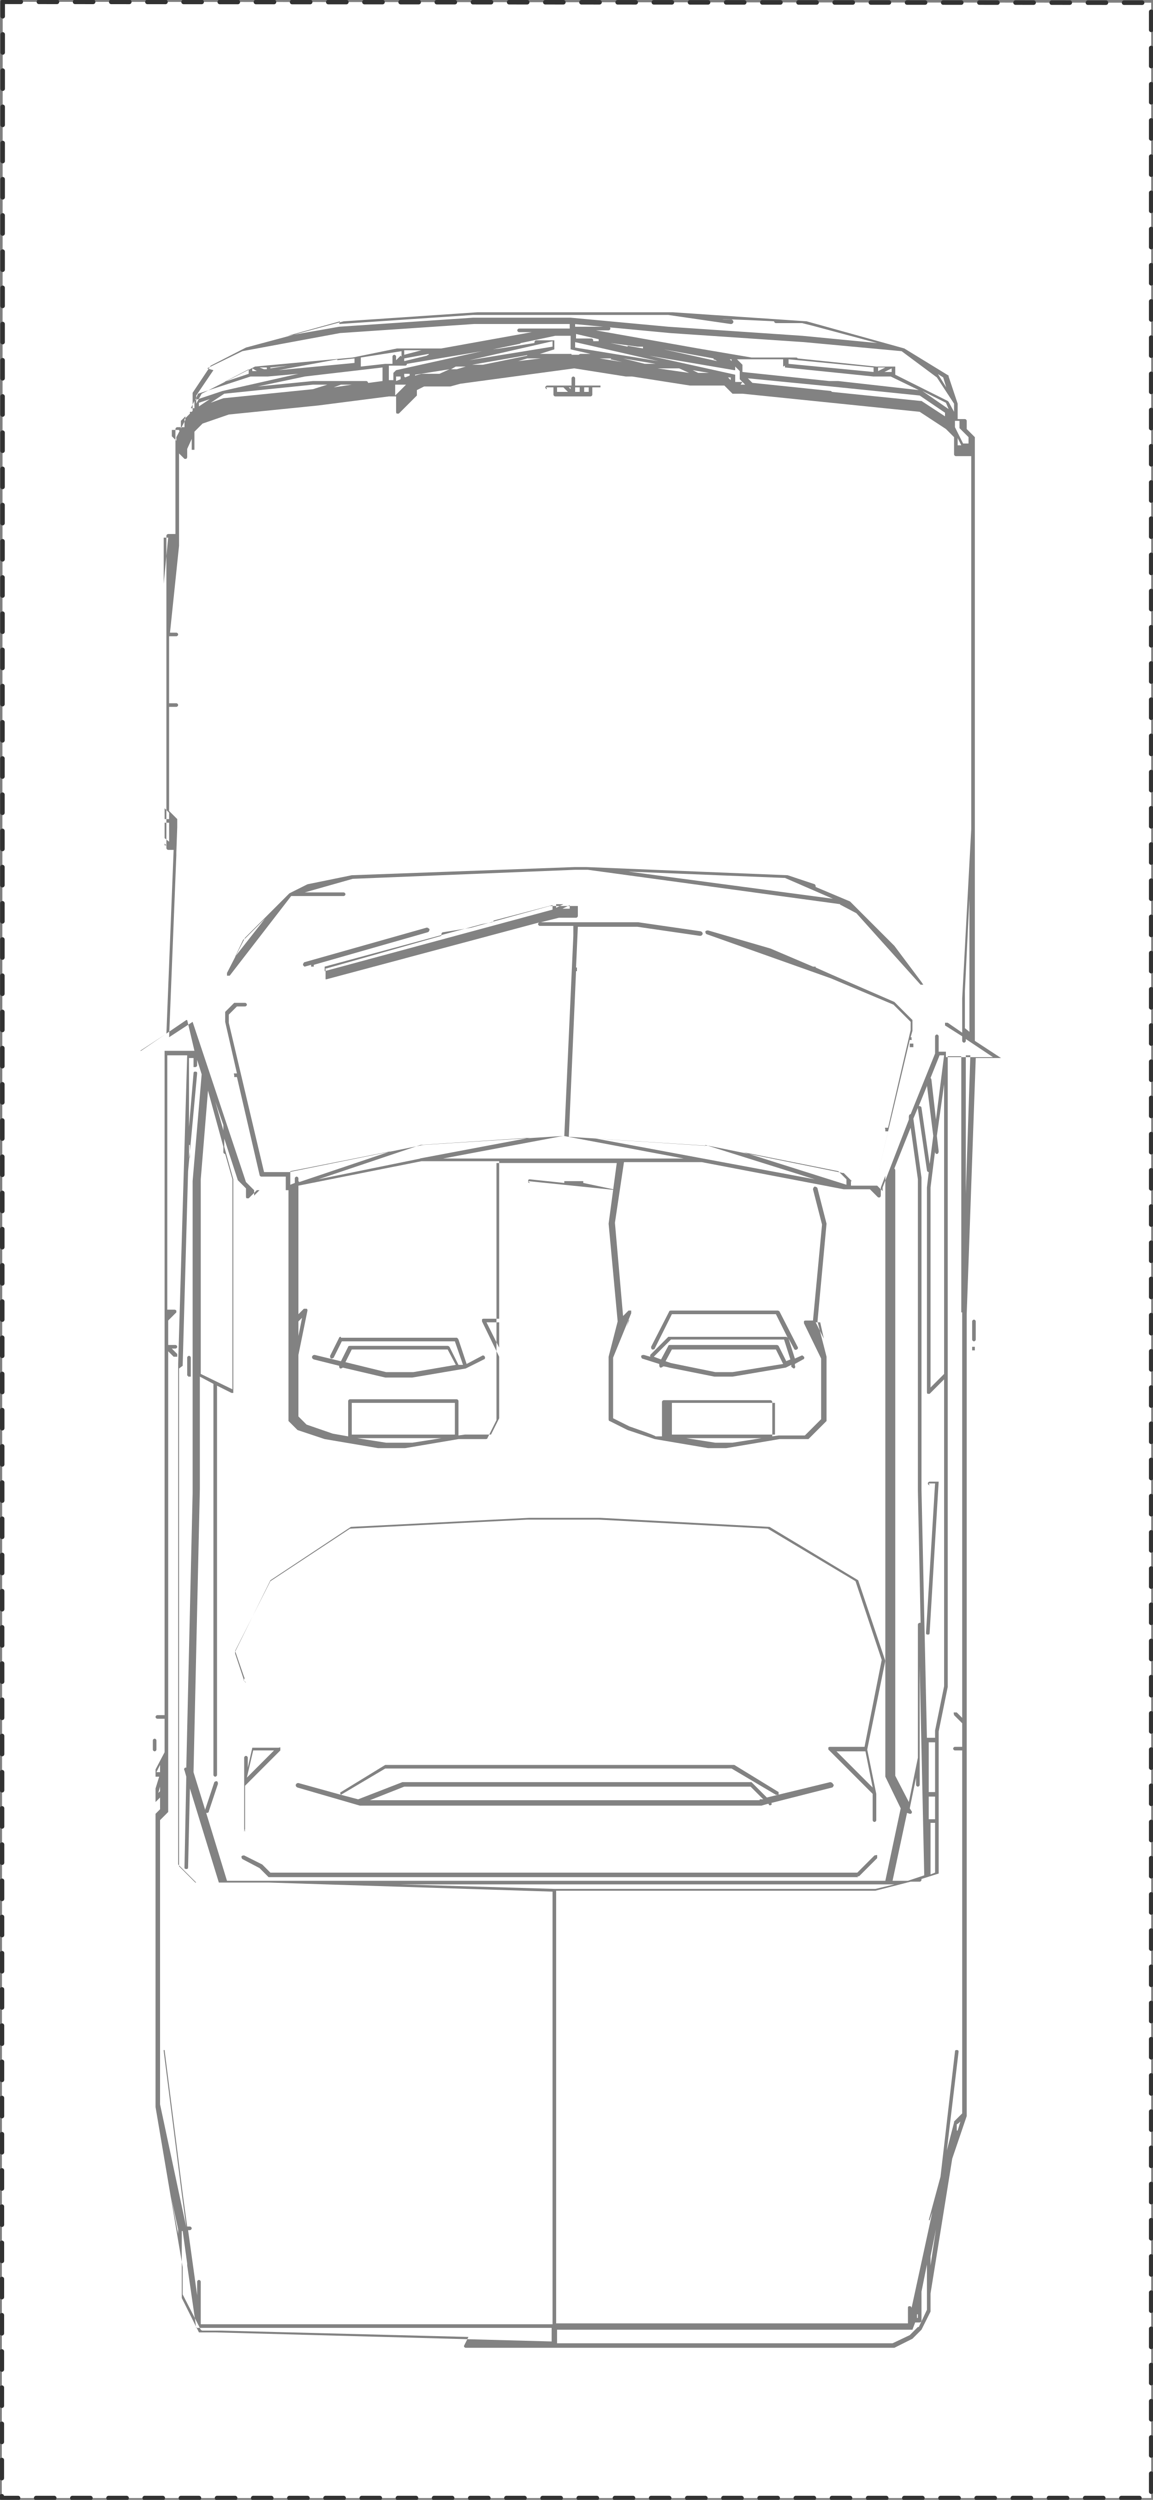 <?xml version="1.0" encoding="UTF-8"?><svg id="P2180" xmlns="http://www.w3.org/2000/svg" viewBox="0 0 127.5 276.2"><rect x="0" y="0" width="127.5" height="276.2" fill="#808080" stroke="none"/><defs><style>.cls-1{fill:#fff;stroke:#323232;stroke-dasharray:0 0 2 2;stroke-linecap:round;stroke-linejoin:round;stroke-width:.5px;}.cls-2{fill:#828282;}</style></defs><g id="P2166"><polyline class="cls-1" points=".3 .2 127.3 .3 127.3 276 .2 276 .3 .2"/></g><path class="cls-2" d="m107.5,148.8s0,.1,0,.2,0,.1,0,.2c0,0,0,0,.2,0s.1,0,.1,0c0,0,0-.1,0-.2s0-.1,0-.2c0,0-.2,0-.3,0Z"/><path class="cls-2" d="m107.9,146c0-.1-.1-.2-.2-.2s-.2.1-.2.2v2c0,.1.1.2.2.2s.2-.1.2-.2v-2Z"/><path class="cls-2" d="m102.7,163.9h.7l-1,16.5c0,.1,0,.2.2.2h0c.1,0,.2,0,.2-.2l1-16.7s0,0,0,0h0s0,0,0,0c0,0,0,0,0,0,0,0,0,0,0,0,0,0,0,0,0,0,0,0,0,0,0,0s0,0,0,0h-1c-.1,0-.2.1-.2.2s.1.2.2.2Z"/><path class="cls-2" d="m100.6,115.3c0,0,0,.1,0,.2s0,.1,0,.2c0,0,.1,0,.2,0s.1,0,.2,0c0,0,0,0,0-.2s0-.1,0-.2c-.1,0-.2,0-.3,0Z"/><path class="cls-2" d="m101.9,108.5s0,0,0,0l-3-4-4.9-4.9s0,0,0,0c0,0,0,0,0,0l-3.8-1.6s0,0,0,0c0-.1,0-.2-.1-.3l-3-1s0,0,0,0c0,0,0,0,0,0l-22.2-.9h-.4c0,0,0,0-.1,0h-.9s-24.6.9-24.6.9c0,0,0,0,0,0l-4.9,1s0,0,0,0l-2,1s0,0,0,0c0,0,0,0,0,0l-4.9,4.9s0,0,0,0c0,0,0,0,0,0l-2,3.9c0,.1,0,.2,0,.3,0,0,0,0,.1,0,0,0,.1,0,.2,0l6.8-8.8h5.8c.1,0,.2-.1.2-.2s-.1-.2-.2-.2h-4.3l5.3-1.5,24.6-1h1.4c0,0,27.9,3.8,27.9,3.8,0,0,0,.1.1.1l1.7.9,7.1,7.9s.1,0,.2,0,0,0,.1,0c0,0,0,0,0,0,0,0,0,0,0,0,0,0,0,0,0,0,0,0,0,0,0,0,0,0,0,0,0,0Zm-74.9-4.7l2.3-2.3-3.3,4.2.9-1.9Zm59.8-6.8l5.3,2.3-22.6-3,17.2.7Z"/><path class="cls-2" d="m94.8,207.3c0,0,.1,0,.2,0l2-2c0,0,0-.2,0-.3s-.2,0-.3,0l-1.9,1.9H29.9l-.9-.9s0,0,0,0l-2-1c-.1,0-.2,0-.3.1,0,.1,0,.2.1.3l1.9,1,1,1s0,0,.2,0h65Z"/><path class="cls-2" d="m92.1,197.1c0-.1-.2-.2-.3-.2l-7,1.7-1.7-1.7s0,0-.2,0h-38.4s0,0,0,0l-4.9,1.9-1.9-.5s0,0,0,0l4.9-2.9h38.3l4.9,2.9c.1,0,.2,0,.3,0,0-.1,0-.2,0-.3l-4.9-3s0,0-.1,0h-38.4s0,0-.1,0l-4.9,3c-.1,0-.1.2,0,.3,0,0,0,0,0,0l-4.7-1.3c-.1,0-.2,0-.3.2,0,.1,0,.2.2.3l6.9,2s0,0,0,0h44.4s.7-.2.7-.2h.1c0,.2.2.2.3.1s0-.1,0-.2l6.7-1.7c.1,0,.2-.2.2-.3Zm-8.1,1.8h-43.1l3.8-1.5h38.3l1.4,1.4h-.4Z"/><path class="cls-2" d="m88.8,149.7l-.9.4-.7-2.2.6,1.1c0,.1.2.2.3.1.1,0,.2-.2.1-.3l-2-3.9c0,0-.1-.1-.2-.1h-11.8c0,0-.2,0-.2.1l-2,3.9c0,.1,0,.2.1.3,0,0,0,0,.1,0,0,0,.2,0,.2-.1l1.9-3.8h11.5l1.3,2.6c0,0-.1-.1-.2-.1h-12.8c0,0-.1,0-.2,0l-2,2s0,.1,0,.2l-.7-.2c-.1,0-.2,0-.3.1,0,.1,0,.2.1.3l1.9.6h0c0,.2,0,.3.1.4.1,0,.2,0,.3-.1h0c0-.1.7.1.7.1l5,1h2s5.9-1,5.9-1c0,0,0,0,0,0l.6-.3v.2c0,0,.2.2.3.2s0,0,0,0c.1,0,.2-.2.1-.3v-.2c0,0,.9-.5.9-.5.1,0,.2-.2.1-.3s-.2-.2-.3-.1Zm-7.8,1.9h-1.9s-4.9-1-4.9-1l-.6-.2.7-1.3h11.5l.8,1.6-5.6.9Zm6-1.1l-.9-1.8c0,0-.1-.1-.2-.1h-11.8c0,0-.2,0-.2.1l-.8,1.5-.8-.3,1.9-1.9h12.5l.7,2.2-.5.2Z"/><path class="cls-2" d="m60.4,42.8h.8v.8c0,.1.1.2.2.2h3.9c.1,0,.2-.1.2-.2v-.8h.8s0,0,0,0c0,0,0,0,.1,0,0,0,0,0,0,0s0,0,0,0c0,0,0,0,0,0,0,0,0,0,0,0,0,0,0-.1,0-.2,0,0,0,0,0,0,0,0,0,0,0,0,0,0,0,0-.1,0h-2.7v-.8c0-.1-.1-.2-.2-.2s-.2.1-.2.2v.8h-1.7s0,0,0,0h-1c-.1,0-.2.1-.2.2s.1.2.2.2Zm3.7.5h-.5v-.5h.5v.5Zm1-.5v.5h-.5v-.5h.5Zm-2,.2l-.2-.2h.2v.2Zm-.3.3h-1.2v-.5h.7l.5.5Z"/><path class="cls-2" d="m51.3,259.2s0,0,0,0c0,.1.1.2.2.2h47.3s0,0,.1,0l2-1s0,0,0,0l1-1s0,0,0,0l1-2s0,0,0,0h0s0,0,0,0v-1h0s0,0,0,0v-1l2.4-14.9,1.6-4.7s0,0,0,0v-3.9s0,0,0,0h0v-27.6s0,0,0,0h0v-8.9s0,0,0,0h0v-44.3s0,0,0,0c0,0,0,0,0,0v-3.9l1-28.3h2.7s0,0,0,0c0,0,0,0,0,0,0,0,0,0,.1,0,0,0,0,0,0,0,0,0,0,0,0,0,0,0,0,0,0,0,0,0,0,0,0,0s0,0,0,0c0,0,0,0,0,0,0,0,0,0,0,0s0,0,0,0c0,0,0,0,0,0,0,0,0,0,0,0l-2.9-1.9V48.5c0,0,0-.1,0-.2l-.9-.9v-.9c0-.1-.1-.2-.2-.2h-.8v-1.7s0,0,0,0l-1-3c0,0,0,0,0-.1l-4.9-3h0s0,0,0,0c0,0,0,0,0,0h0s0,0,0,0h0s0,0,0,0h0s0,0,0,0h0s0,0,0,0h0s0,0,0,0h0s0,0,0,0h0s0,0,0,0h0s0,0,0,0l-10.8-3s0,0,0,0h0s-14.8-1-14.8-1h-10.8s0,0,0,0h-10.8l-14.8,1-10.8,2.9h0s0,0,0,0l-3.9,2s0,0,0,0c0,0,0,0,0,0s0,0,0,0c0,0,0,0,0,0l-2,3s0,0,0,.1v1.9l-.9.9s0,0,0,.1c0,0,0,0,0,0h0s0,0,0,0v.8h-.8c-.1,0-.2.1-.2.2v2h0s0,0,0,0v6.9h0s0,0,0,0v2.7h-.8c-.1,0-.2.1-.2.2v34.5c0,.1.1.2.2.2h.6l-.8,20.3-2.9,1.9s0,0,0,0c0,0,0,0,0,0,0,0,0,0,0,0,0,0,0,0,0,0s0,0,0,0c0,0,0,0,0,0,0,0,0,0,0,0,0,0,0,0,0,0s0,0,0,0c0,0,0,0,0,0,0,0,0,0,0,0s0,0,0,0h2.7v73.4h-.8c-.1,0-.2.1-.2.2s.1.2.2.2h.8v3.7l-1,1.9s0,0,0,0c0,0,0,0,0,0v4.9s0,0,0,0c0,0,0,0,0,0v6.9s0,0,0,0c0,0,0,0,0,0v8.8s0,0,0,0c0,0,0,0,0,0v7.9s0,0,0,0c0,0,0,0,0,0v4.9s0,0,0,0c0,0,0,0,0,0v2.9s0,0,0,0c0,0,0,0,0,0v1s0,0,0,0c0,0,0,0,0,0h0s0,0,0,0l3,17.7v2.9s0,0,0,.1l2,3.9c0,0,.1.1.2.1h2l27.4.7Zm-26.2-51.4l-2.3-7.5s0,0,.1,0c0,0,0,0,0,0,0,0,.2,0,.2-.2l1-3c0-.1,0-.2-.1-.3-.1,0-.2,0-.3.1l-1,3s0,0,0,.1l-1.3-4.2.7-31.3v-12.4s1.5.8,1.5.8v43.2c0,.1.1.2.2.2s.2-.1.2-.2v-43l1.6.8s0,0,.1,0c0,0,0,0,.1,0,0,0,0,0,0,0,0,0,0,0,0,0,0,0,0,0,0,0,0,0,0,0,0,0v-23.6s0,0,0,0l-1-3.6v-.9l1.5,4.6s0,0,0,0l.9.9v.9c0,0,0,.2.1.2s.2,0,.2,0l.9-.9h2.8s0,0,0,0c0,0,0,0,0,0h.7c0-.1,0,14.5,0,14.5h0s0,0,0,0v10.8c0,0,0,.1,0,.2l1,1s0,0,0,0l3,1,5.9,1h3s5.9-1,5.9-1h3c0,0,.2,0,.2-.1l1-2s0,0,0-.1v-28.3h13.3l-.9,6.7,1,10.8-1,3.9s0,0,0,0v6.9c0,0,0,.2.1.2l2,1,3,1,5.9,1h2s5.9-1,5.9-1h3c0,0,.1,0,.2,0l2-2s0,0,0-.2v-6.9s0,0,0,0c0,0,0,0,0,0l-1-3.9,1-10.8s0,0,0,0c0,0,0,0,0,0l-1-3.9c0-.1-.2-.2-.3-.2-.1,0-.2.2-.2.3l1,3.9-1,10.6h-.8c0,0-.2,0-.2.1s0,.1,0,.2l1.9,3.9v6.7l-1.8,1.8h-2.9s-.7.1-.7.1v-3.8c0-.1-.1-.2-.2-.2h-11.8c-.1,0-.2.1-.2.2v3.8h-.7c0-.1-2.9-1.1-2.9-1.1l-1.8-.9v-6.7l2-4.9c0,0,0-.2,0-.3,0,0-.2,0-.3,0l-.6.6-.9-10.3,1-6.7h8.6l15.7,3s0,0,0,0h2.9l.9.9s.1,0,.2,0,0,0,0,0c0,0,.1-.1.1-.2v-.9l.5-1.3v66.3s0,0,0,.1l1.7,3.5-1.7,8H25.1Zm-4.9-56.9l.6-21.5s0,0,0,0c0,0,0,0,0,0,0,0,0,0,0,0,0,0,0,0,0,0,0,0,0,0,0,0,0,0,0,0,0,0,0,0,0,0,0,0,0,0,0,0,0,0,0,0,0,0,0,0h0s0,0,0,0h0s1-10.8,1-10.8c0-.1,0-.2-.2-.2-.1,0-.2,0-.2.2l-.5,5.9v-7.6h.5v.8c0,0,0,.1,0,.2,0,0,0,0,0,0,0,0,.1,0,.2,0s0,0,0,0c.1,0,.2-.1.2-.2h0s0,0,0,0h0v-.6l.5,1.6-1,11.8v34.5l-.7,30.3s0,0-.1,0c-.1,0-.2.2-.1.3l.2.7-.2,10c0,.1,0,.2.2.2h0c.1,0,.2,0,.2-.2l.2-8.7,3.2,10.4h-2.6l-1.8-1.8v-55Zm.7-23v-1.4c0,0,0,0,.1,0s0,0,0,0v1.4Zm4.8,25.6l-3.5-1.7v-21.5s.8-9.8.8-9.8l1.7,6.2v.6c0,.1.1.2.2.2s0,0,0,0l.8,2.8v23.2Zm-1.9-31.8l.9,2.6v.6l-.9-3.2Zm54.2,4.8l12.1,3.8-24.2-4.5,12.1.8Zm15.6,4.4l-11.4-3.6,10.5,2.1.9.9v.6Zm-17.9-2.9h-26.7l13.3-2.5,13.3,2.5Zm-20.5,20.9l-1.4-2.8h1.4v2.8Zm0-13.8v10.6h-1.7c0,0-.2,0-.2.1s0,.1,0,.2l1.9,3.9v6.8l-.9,1.8h-2.9s-.7.1-.7.1v-3.8c0-.1-.1-.2-.2-.2h-11.8c-.1,0-.2.1-.2.2v3.9s0,0,0,0l-1.7-.3-2.9-1-.9-.9v-6.8s1-4.9,1-4.9c0,0,0-.2-.1-.2,0,0-.2,0-.3,0l-.6.6v-14.2l13.6-2.7h8.6v6.7Zm-4.9,23.4h-11.4v-3.5h11.4v3.5Zm-1.5.4l-3.2.5h-2.9s-3.2-.5-3.2-.5h9.4Zm-15.8-12.9l.4-.4-.4,2v-1.6Zm13.5-18h0s0,0,0,0l-11.3,2.3,11.3-3.8,12.1-.8-12.2,2.3Zm-13.5,2.5v-.3c0-.1-.1-.2-.2-.2s-.2.1-.2.2v.5l-.5.2v-1.5l11.1-2.2-10.1,3.4Zm36.4,15.5l.2-.2-.3.8.2-.7Zm16.3,12.5h-11.4v-3.5h11.4v3.5Zm-1.5.4l-3.2.5h-1.9s-3.2-.5-3.2-.5h8.4Zm6.5-12.8l.4,1.8-.9-1.8h.4Zm13.1-29.5h.6l-.9,7.1-.5-4.4c0,0,0-.1-.1-.2l1-2.5Zm2,118.8s0,0,0,0v-.7c.1,0,.4-.3.4-.3l-.3,1Zm.6-90.4v44.8l-.6-.6c0,0-.2,0-.3,0s0,.2,0,.3l.9.9v2.6h-.8c-.1,0-.2.1-.2.2s.1.2.2.2h.8v40.1l-.9.9h0s0,0,0,0h0s0,0,0,.1l-.8,3.1,1.3-10.9c0-.1,0-.2-.2-.2-.1,0-.2,0-.2.2l-1.6,13.8-1.3,4.8s0,0,0,0,0,0,0,0c0,0,0,0,0,0,0,0,0,0,0,0,0,0,0,0,0,0,0,0,0,0,0,0,0,0,0,0,0,0,0,0,0,0,.1,0,0,0,0,0,0,0,0,0,0,0,0,0h0s.3-.9.3-.9l-2.3,10.6c0,0,0-.2-.2-.2s-.2.1-.2.2v1.7h-8.6s0,0,0,0h-30.3v-35.2h0s0,0,0,0v-12.6h35.3s3.9-1,3.9-1h1c.1,0,.2-.1.2-.2s0-.1,0-.1l1.9-.6s0,0,0,0c0,0,0,0,0,0,0,0,0,0,0,0,0,0,0,0,0,0v-15.7l1-4.9v-69.7h1.5v28.3Zm-4.9,110.7v.4h-.1v-.4Zm-.9-55.3s0,0,0,0,0,0,.1,0c.1,0,.2-.2.1-.3l-.2-.3.7-3.4v.8c0,.1.1.2.2.2s.2-.1.2-.2v-13.1l.5,23c0,0,0,.1,0,.1l-1.8.6h-1.7l1.6-7.5Zm2.8.6h-.7v-2.5c0,0,.7,0,.7,0v2.5Zm-.7.4h.7v5.5l-.5.2s0,0,0,0v-5.7Zm.7-8.9v5.5h-.7v-5.5c0,0,0,0,0,0h.8Zm0-65.2c0,.1.1.2.2.2s0,0,0,0c.1,0,.2-.1.2-.3l-.2-1.7.8-5.7v32l-1.5,1.5v-22.1s.5-4,.5-4h0Zm-.9-7.4l.7,5.6-.4,3.1-.9-6.2c0-.1-.1-.2-.3-.2,0,0,0,0,0,0l.9-2.2Zm-1,2.6l1,6.8c0,.1.1.2.2.2s0,0,0,0l-.2,1.7v22.6c0,0,0,.2.1.2,0,0,0,0,0,0,0,0,.1,0,.2,0l1.6-1.6v33.9s-1,4.9-1,4.9c0,0,0,0,0,0,0,0,0,0,0,0v.8h-.8s0,0-.1,0l-.6-27.4v-34.5s-.9-6.5-.9-6.5l.5-1.2Zm0,7.7v34.5l.3,14.6s0,0-.1,0c-.1,0-.2.1-.2.2v14.7l-1,4.9-1.5-2.9v-66.9c0,0,0-.1-.1-.2l1.8-4.5.8,5.7Zm-2.6,78l-2.1.5h-35.4l-17.1-.5h54.7Zm2.6,48.9l-.9.9-1.9.9h-37.1v-1.5h39.2s0,0,.1,0c0,0,0,0,0,0,0,0,0,0,0,0,0,0,0,0,0,0,0,0,0,0,0,0,0,0,0,0,0,0l.3-.8h.5c.1,0,.2-.1.2-.2v-3c0,0,0-.1,0-.2l.6-3v5l-.9,1.9Zm1.4-6.8v-1l.6-3-.6,4h0Zm3.9-118.4v-15.3h.5l-.5,15.3Zm-2.2-15.7h-.8v-1.7c0-.1-.1-.2-.2-.2s-.2.1-.2.2v1.9l-2.7,6.7s0,0,0,0c-.1,0-.2.1-.2.3v.3s-2.9,7.5-2.9,7.5c0,0,0,0,0,0v.4l-.6-.6s0,0-.2,0h-2.7v-.5h2.7c0,0,.1,0,.1,0,0,0,0,0,0,0,0,0,0,0,0,0,0,0,0,0,0,0l3.7-15.6s0,0,0,0c0,0,.1,0,.2,0s0,0,0-.1,0-.1,0-.2c0,0,0,0-.1,0l.2-.7s0,0,0,0c0,0,0,0,0,0v-1c0,0,0-.1,0-.2l-2-2s0,0,0,0c0,0,0,0,0,0l-6.9-3-1.8-.8c0,0,0-.1,0-.1,0,0-.2,0-.3,0l-4.7-2-6.9-2c-.1,0-.2,0-.3.1,0,.1,0,.2.1.3l13.8,4.9,6.9,2.9,1.9,1.9v.9l-2.5,10.8s0,0,0,0c0,0-.2,0-.3,0s0,.1,0,.2,0,.1,0,.2c0,0,.1,0,.2,0s0,0,.1,0l-1.3,5.5h-2.7l-.9-.9s0,0-.1,0l-14.8-3s0,0,0,0c0,0,0,0,0,0l-15.5-1,.8-18.3c0,0,.1,0,.1,0,0,0,0,0,0-.2s0-.1,0-.2c0,0,0,0-.1,0l.2-4.5h6.6s6.9,1,6.9,1c.1,0,.2,0,.3-.2,0-.1,0-.2-.2-.3l-6.9-1h-10.8l2-.5h1.9c.1,0,.2-.1.2-.2v-1c0,0,0-.1,0-.1,0,0,0,0,0,0,0,0,0,0,0,0,0,0,0,0-.1,0,0,0,0,0,0,0h-3s0,0,0,0l-8.7,2.4-3.1.5c-.1,0-.2.1-.2.3,0,0,0,0,0,.1l-12.7,3.6s0,0,0,0h0c0,0,0,0-.1,0h0s0,0,0,0c0,0,0,0,0,0,0,0,0,0,0,0,0,0,0,0,0,0v1c0,0,0,.1,0,.2,0,0,0,0,.1,0s0,0,0,0l23.6-6.3c-.1,0-.2.1-.2.2s.1.2.2.2h3.7v1.1s-1,22.1-1,22.1l-15.6,1-14.8,3h-2.8l-3.9-16.5v-.9l.9-.9h.9c.1,0,.2-.1.2-.2s-.1-.2-.2-.2h-1c0,0-.1,0-.2,0l-1,1s0,0,0,.1c0,0,0,0,0,0h0s0,1,0,1l1.3,5.7c0,0-.2,0-.3,0s0,.1,0,.2,0,.1,0,.2c0,0,.1,0,.2,0s.1,0,.1,0c0,0,0,0,0,0l2.5,10.8c0,.1.1.2.2.2h2.7v1.5h-2.7c0,0-.1,0-.2,0l-.6.6v-.4c0,0,0-.1,0-.2l-.9-.9-5.9-17.7s0,0,0,0c0,0,0,0,0,0,0,0,0,0,0,0,0,0,0,0,0,0,0,0,0,0,0,0,0,0,0,0,0,0,0,0,0,0,0,0s0,0,0,0l-2.6,1.7.8-20.1s0,0,0,0c0,0,0-.2,0-.3h0s.1-2.8.1-2.8c0,0,0,0,0,0,0,0,0,0,0,0,0,0,0,0,0,0,0,0,0,0,0,0v-.9s0,0,0,0c0,0,0,0,0,0,0,0,0,0,0,0,0,0,0,0,0,0l-.9-.9v-11.5h.8c.1,0,.2-.1.2-.2s-.1-.2-.2-.2h-.8v-7.4h.8c.1,0,.2-.1.2-.2s-.1-.2-.2-.2h-.7l1-9.6v-9.8s0,0,0,0c0,0,0,0,0,0v-.4l.6.6s.1,0,.2,0,0,0,0,0c0,0,.1-.1.1-.2v-.9l.5-1.1v1s0,0,0,0c0,0,0,.1,0,.2h0s0,0,0,0c0,0,0,0,.1,0s.1,0,.2,0c0,0,0,0,0,0h0s0,0,0,0c0,0,0,0,0-.1v-1.9l.9-.9,2.9-1,9.9-1,7.8-1s0,0,0,0c0,0,0,0,0,0h.8v1.7c0,0,0,.2.1.2,0,0,0,0,0,0,0,0,.1,0,.2,0l2-2s0,0,0-.2h0v-.4l.8-.4h1.9s0,0,0,0c0,0,0,0,0,0h.8s.1,0,.2,0,0,0,0,0l1.1-.3,12.6-1.7,5.7.9c0,0,0,0,.2,0h.5l6.4,1s0,0,0,0h3.8l.9.9s0,0,.1,0c0,0,0,0,0,0s0,0,0,0h1s0,0,0,0,0,0,0,0l19.6,2,2.9,1.9.9.9v1.9c0,.1.1.2.2.2h1.7v6.7h0s0,0,0,0v34.5l-1,18.7v3.8l-1.6-1.1c-.1,0-.2,0-.3,0,0,.1,0,.2,0,.3l1.9,1.2v.5c0,.1.1.2.2.2s.2-.1.2-.2v-.2l3,2h-5.2Zm-51.3-14.1l1.1-.2c0,0,.1,0,.2-.2l6.5-1.7v.5l-25.2,6.8v-.5l17.4-4.7Zm8.2-1.8v-.4h.8l-.8.4Zm1.5-.3v.4h-.8l.8-.4Zm-44.8-7.4v-.9h0s0,0,0,0v-.8h.5v2.1c0,0-.5-.4-.5-.4Zm.5-2.1h-.5v-.8h0s0,0,0,0v-.4l.5.5v.7Zm-.5,2.7l.2.2h-.2v-.2Zm45.3-57.4l10.6,1,14.8,1,10.8,1,3.9,2.9,1.9,2.9v.9l-.6-1.1s0,0-.1-.1l-5.8-2.9v-.8h0c0,0,0-.1,0-.1h0s0,0,0,0h0s0,0-.1,0h-2l-8.7-.9c0,0,0-.1-.2-.1h-4.9l-5.9-1h0s0,0,0,0c0,0,0,0,0,0,0,0,0,0,0,0,0,0,0,0,0,0,0,0,0,0,0,0,0,0,0,0,0,0,0,0,0,0,0,0,0,0,0,0,0,0,0,0,0,0,0,0,0,0,0,0,0,0h0s-11.3-2-11.3-2h1.4c.1,0,.2-.1.2-.2s-.1-.2-.2-.2h-3.7v-.5Zm28.4,7.4h0s0,0,0,0c0,0,0,0,0,0l-8.7-.9s0,0,0,0l-.5-.5,9.2.9h0s0,0,0,0h0s9.8,1,9.8,1l2.8,1.9v.4l-2.6-1.7s0,0-.1,0l-9.8-1Zm-9.8-1s0,0,0,0c0,0,0,0,0,0h-.8v-.8s0,0,0,0c0,0,0,0,0,0,0,0,0,0,0,0,0,0,0,0,0,0,0,0,0,0,0,0,0,0,0,0,0,0,0,0,0,0,0,0l-9.5-2.1,9.4,1.6s0,0,0,0c0,0,0,0,0,0,0,0,0,0,0,0,0,0,0,0,.1,0,0,0,0,0,0,0,0,0,0,0,0,0,0,0,0,0,0,0,0,0,0,0,0,0,0,0,0,0,0,0,0,0,0,0,0,0,0,0,0,0,0,0,0,0,0,0,0,0,0,0,0,0,0,0,0,0,0,0,0,0,0,0,0,0,0,0v-.4l.5.5v.9s0,0,0,0c0,0,0,0,0,0,0,0,0,0,0,0h0s0,0,0,0l.6.6h-.5Zm-4.9-1l-.6-.3,1.8.3h-1.2Zm-1,0l-3.5-.5h2.4l1.1.5h0Zm-8.7-1.5l1.3.3-2.5-.4h1s.3,0,.3,0Zm29.6,1.3v-.4h.8l-.8.4Zm1.5-.3v.4h-.8l.8-.4Zm-2,.4l-9.4-.9v-.5l9.4.9v.5Zm-9.8-.7h0c0,0,0,.1,0,.2,0,0,0,0,0,0,0,0,0,0,0,0l9.8,1s0,0,0,0h0s0,0,0,0h1.9l3.1,1.5s0,0,0,0l-8.9-1h-1s0,0,0,0l-9.6-1v-.8h0s0,0,0,0c0,0,0,0,0,0l-.6-.6h5.1v.8h0Zm18.1,4.8s0,0,0,0h0s-2.9-2-2.9-2l2.6,1.3.3.7h0Zm-32.6-5s0,0,0,0h-1l-2.4-.6,3.6.6h-.3Zm8.6-.5v.2l-.2-.2h.2Zm-11.5-1.4h0s-1.9-.4-1.9-.4l3,.4h.6c0,.2,0,.2,0,.2,0,0,0,0,0,0l-1.7-.3Zm-3.2-.9s0,0,0,.1c0,0,0,.1,0,.2h-.6c0-.1,0-.1,0-.1,0-.1-.1-.2-.2-.2h-1.7v-.5l2.6.6Zm-2.6.9v-.5l9.2,2.1-9.2-1.5Zm8.6.4h.2c0,0-.4,0-.4,0h.2Zm6.8,1l.3.2-5.9-1.3s0,0,0,0l5.5,1c0,0,0,.1.1.2Zm1.8,2v.3l-.3-.3h.3Zm25.1,6.7h0s.4.8.4.8h-.4v-.8Zm-42.8-10.8v1s0,0,0,0c0,0,0,0,0,0,0,0,0,0,0,0,0,0,0,0,0,0,0,0,0,0,0,0,0,0,0,0,0,0,0,0,0,0,0,0l2.2.5h-1.1c0,0-.1,0-.2.1h-.8c0-.1,0-.1,0-.1,0,0,0,0,0,0h-3.5s1.6-.5,1.6-.5c0,0,0,0,0,0,0,0,0,0,0,0,0,0,0,0,0,0s0,0,0,0c0,0,0,0,0,0s0,0,0,0c0,0,0,0,0,0,0,0,0,0,0,0h0s0,0,0,0h0v-1s0,0,0,0,0,0,0,0c0,0,0,0,0,0,0,0,0,0,0,0,0,0,0,0,0,0,0,0,0,0,0,0,0,0,0,0,0,0,0,0,0,0,0,0,0,0,0,0,0,0,0,0,0,0,0,0h-2c-.1,0-.2.1-.2.2s0,0,0,.1l-3.8.6h0s-.8.1-.8.1c0,0,0,0,0,0l2.9-.6c0,0,.1,0,.2-.1l3.8-.8h1.7v.8Zm-16.5,3.7s0,0,0,0c0,0,0,0,0,0l-.7.2h0c0,0,0-.1,0-.1l3.8-.6-1.1.5h-1.9Zm11.7-2l-4.9,1h-1.2l6.3-1.1h-.2Zm2.8-1l-9.2,1.5,9.2-2.1v.5Zm-17.3,3.8v-.5h.5c0,0,0,.3,0,.3l-.5.2Zm-.3-.9s0,0,0,0c0,0,0,0,0,0,0,0,0,0,0,0s0,0,0,0c0,0,0,0,0,0,0,0,0,0,0,0,0,0,0,0,0,0,0,0,0,0,0,0,0,0,0,0,0,0,0,0,0,0,0,0v.8h-.5v-.8h0s0,0,0,0v-.8h.8s0,0,0,0,0,0,0,0h1s0,0,0,0c0,0,0,0,0,0,0,0,.2,0,.2-.2l8.3-1.4-9.5,2.1Zm8.3-2.4h.6c0-.1.2-.1.2-.1h-.8Zm-7.5,1.2h0c0,0,0,0,0,0h0Zm0-.7l-.5.5v-.4c0-.1-.1-.2-.2-.2s-.2.1-.2.2v.8h-.8s0,0,0,0c0,0,0,0,0,0l-2.7.3s0,0,0,0c0,0,0,0,0,0v-1l4.5-.7v.6Zm-15.6,1.3h.8v.2h-.3s-.5-.2-.5-.2Zm1.2,0l1.9-.2-1.9.3v-.2Zm-2,.5v-.4l.5.3h-.5Zm9.4-1.3l1.9-.2v.5l-8.4.8,6.5-1.2Zm-9.6,1.8h1.9s0,0,0,0h0s3.4-.3,3.4-.3l-8.4,1.9s0,0,0,0l-3,1s0,0,0,0c0,0,0,0,0,0,0,0,0,0,0,0l.3-.7,5.8-1.9Zm-6.2,3.5h-.4l.4-.8s0,0,0,0v.8Zm.5-.2v-.4l1.2-.4-1.2.8Zm-.8.6l-.2.2v-.2h.2Zm3.6-2l9.8-1h1.6l-1.6.5-9.9,1-1.4.5,1.5-1Zm12.8-1h1.3l-2,.3.8-.3Zm3.1-.2c0-.1-.1-.2-.2-.2h-5.9s-6.1.6-6.1.6l5.2-1.1,8.6-1v1.5l-1.5.2Zm3,.2h1.2l-1.2,1.2v-1.2Zm1-.9v-.3h.6c0,0,0,0,0,0v.2l-.5.2Zm5-.7l.7-.4h1.1s-1,.3-1,.3h-.8Zm8.6-1.3h1.5l-2.5.3,1-.3Zm-10.9-.4c0,0-.1,0-.2.1l-2.5.6v-.3l5.4-1-2.7.5Zm-2.7,0v-.5h1.9l-1.9.5Zm-17.2,2.1l-2.7.9,2.7-1.4v.5Zm79.2,72.3v-4.1s.5-10.2.5-10.2v14.7l-.5-.4Zm-.5-66.2s0,0,0,0c0,0,0,0,0,0,0,0,0,0,0,0l.9.9v.7h-.6l-.9-1.8v-.7h.5v.8Zm-1.5-4.5l-1-1.6s0,0,0,0l-.5-.3,1.1.7.4,1.3Zm-67.2-7.1l14.8-1h10.8s0,0,0,0c0,0,0,0,0,0h0s10.8,0,10.8,0l6.9,1c.1,0,.2,0,.3-.2,0-.1,0-.2-.2-.3h-1c0-.1,5.7.2,5.7.2,0,.1.1.2.2.2h2.9l1.2.3,7.1,1.9-8.3-.8-14.8-1-10.8-1s0,0,0,0c0,0,0,0,0,0h-10.8l-14.8,1-5.7,1,5.8-1.6Zm-14.6,4.9l3.9-1.9,10.8-2,14.8-1h10.6v.5h-1.7s0,0,0,0h-3.9c-.1,0-.2.1-.2.2s.1.2.2.2h1.4l-10,1.8s0,0,0,0,0,0,0,0c0,0,0,0,0,0,0,0,0,0,0,0,0,0,0,0,0,0,0,0,0,0,0,0,0,0,0,0,0,0h-3.9s0,0,0,0,0,0,0,0h0s0,0,0,0h0s-1,0-1,0l-4.9,1h0s-10.8,1-10.8,1c0,0,0,0,0,0l-5.9,3s0,0,0,0h0s-.6,1.1-.6,1.1v-.9l1.9-2.8Zm-3.1,6.9c.1,0,.2-.1.2-.2v-.9l.5-.5v.4l-1,1.9s0,0,0,0c0,0,0,0,0,0h0s0,0,0,0v.4l-.5-.5v-.7h.8Zm-1.2,11.8l-.5,5.1v-5.1h.5Zm2.1,53.3l.8,3.4h-5.9l5-3.4Zm0,3.8l-1,34.2v55.1c0,0,0,.1,0,.2l2,2s0,0,.2,0h7.9l31.3,1v47.8H22.2v-.8h0s0,0,0,0v-2.9h0s0,0,0,0v-1c0-.1-.1-.2-.2-.2s-.2.1-.2.2v1.5l-1-7.2h.2c.1,0,.2-.1.2-.2s-.1-.2-.2-.2h-.3l-.5-3.7-2-15.8s0,0,0,0c0,0,0,0,0,0s0,0,0,0c0,0,0,0-.1,0,0,0,0,0,0,0,0,0,0,0,0,0,0,0,0,0,0,0,0,0,0,0,0,0,0,0,0,0,0,0,0,0,0,0,0,0,0,0,0,0,0,.1s0,0,0,0c0,0,0,0,0,0l2,15.8.5,3.7h0l-2.9-13.6v-2.9h0s0,0,0,0v-28.5l.9-.9s0,0,0-.2v-6.9h0s0,0,0,0v-1h0s0,0,0,0h0v-2h0s0,0,0,0h0v-1h0s0,0,0,0v-39.8l.6.6s.1,0,.2,0,.1,0,.2,0c0,0,0-.2,0-.3l-.6-.6h.4c.1,0,.2-.1.2-.2s-.1-.2-.2-.2h-.8v-.8h0s0,0,0,0v-1.9l.9-.9c0,0,0-.2,0-.2,0,0-.1-.1-.2-.1h-.8v-28.1h2.5Zm-3.5,79.8h.4l-.4,1.3v-1.3Zm2.5,50.5l-.8-4.1.8,3.6v.5Zm-2.5-46.4v-1.3l.5-.5v1.3l-.5.5Zm.3-2.3l.2-.7v.5l-.2.2Zm.2-3.1v.8h-.4l.4-.8Zm2.4,59.1v-7.6h.1l.5,3.6s0,.1,0,.2l1,6.9h0s0,0,0,0c0,0,0,0,0,0,0,0,0,0,0,0s0,0,0,0,0,0,0,0c0,0,0,0,0,0,0,0,0,0,.1,0,0,0,0,0,0,0h0s0,0,0,0h39.2v1.5l-37.2-1h-1.8l-1.9-3.8Z"/><path class="cls-2" d="m58.4,130.5l9.8,1s0,0,0,0h0s0,0,0,0c0,0,.1,0,.1,0,0,0,0,0,0,0,0,0,0,0,0,0,0,0,0,0,0,0,0,0,0,0,0,0,0,0,0,0,0,0,0,0,0,0,0,0,0,0,0,0,0,0,0,0,0,0,0,0l-3.8-.8s0,0,0,0c0,0,0-.1,0-.2,0,0,0,0,0,0,0,0,0,0,0,0,0,0,0,0,0,0h-2s0,0,0,0c0,0,0,0,0,0,0,0,0,0-.1,0,0,0,0,0,0,.1s0,0,0,0c0,0,0,0,0,.1l-3.8-.4c-.1,0-.2,0-.2.2,0,.1,0,.2.2.2Zm4.9,0h.4c0,0-.8,0-.8,0h.4Z"/><path class="cls-2" d="m37.7,147.7c0,0-.2,0-.2.1l-1,2c0,.1,0,.2.1.3.1,0,.2,0,.3-.1l.9-1.8h12.5l.9,2.6h-.5c0,0,0,0,0,0l-1-2c0,0-.1-.1-.2-.1h-10.8c0,0-.2,0-.2.1l-.8,1.6-2.9-.7c-.1,0-.2,0-.3.2,0,.1,0,.2.2.3l2.8.7c0,.1,0,.2.1.3.1,0,.2,0,.3-.1h0c0,0,4.7,1.1,4.7,1.1h3s5.9-1,5.9-1c0,0,0,0,0,0,0,0,0,0,0,0,0,0,0,0,0,0,0,0,0,0,0,0l2-1c.1,0,.2-.2.1-.3,0-.1-.2-.2-.3-.1l-1.7.9-.9-2.7c0,0-.1-.2-.2-.2h-12.8Zm7.9,3.9h-2.9s-4.5-1.1-4.5-1.1l.7-1.4h10.6l.9,1.7-4.7.8Z"/><path class="cls-2" d="m47.5,102.4l-13.8,3.9c-.1,0-.2.2-.2.3,0,0,.1.2.2.2s0,0,0,0l.7-.2s0,0,0,.2c0,0,.1,0,.1,0s.1,0,.2,0c0,0,0,0,0-.2s0,0,0,0l12.6-3.6h0c.1,0,.2-.2.2-.3,0-.1-.2-.2-.3-.2Z"/><path class="cls-2" d="m26.9,202.3c.1,0,.2-.1.2-.2v-4.8l3.9-3.9c0,0,0-.2,0-.3s-.1,0-.2,0h-2.9s0,0,0,0c0,0,0,0,0,0,0,0,0,0,0,0,0,0,0,0,0,0,0,0,0,0,0,0l-.5,2.2v-1.1c0-.1-.1-.2-.2-.2s-.2.1-.2.2v7.9c0,.1.1.2.2.2Zm1.2-8.9h2.2l-3,3,.7-3Z"/><path class="cls-2" d="m26.9,185.6s0,0,0,0c.1,0,.2-.2.1-.3l-1-2.9,3.9-7.7,8.8-5.8,19.6-1h7.9l18.7,1,9.7,5.8,2.9,8.7-1.9,9.6h-3.8c0,0-.2,0-.2.1,0,0,0,.2,0,.2l4.9,4.9v2.9c0,.1.1.2.2.2s.2-.1.2-.2v-2.9s0,0,0,0h0s-1-4.9-1-4.9l2-9.8s0,0,0,0c0,0,0,0,0,0l-3-8.9s0,0,0,0c0,0,0,0,0,0l-9.8-5.9s0,0,0,0c0,0,0,0,0,0l-18.7-1s0,0,0,0c0,0,0,0,0,0h-7.9s0,0,0,0c0,0,0,0,0,0l-19.7,1s0,0,0,0c0,0,0,0,0,0l-8.9,5.9s0,0,0,0c0,0,0,0,0,0l-3.9,7.9c0,0,0,.1,0,.2l1,3c0,0,.1.2.2.2Zm69.6,11.9l-4-4h3.2l.8,4Z"/><path class="cls-2" d="m20.8,152s0,0,0,.1c0,0,0,0,.1,0s.1,0,.2,0c0,0,0,0,0,0,0,0,0,0,0-.1v-2c0-.1-.1-.2-.2-.2s-.2.1-.2.2v2s0,0,0,0c0,0,0,0,0,0Z"/><path class="cls-2" d="m17.1,193.5c.1,0,.2-.1.2-.2v-1c0-.1-.1-.2-.2-.2s-.2.1-.2.2v1c0,.1.1.2.2.2Z"/></svg>